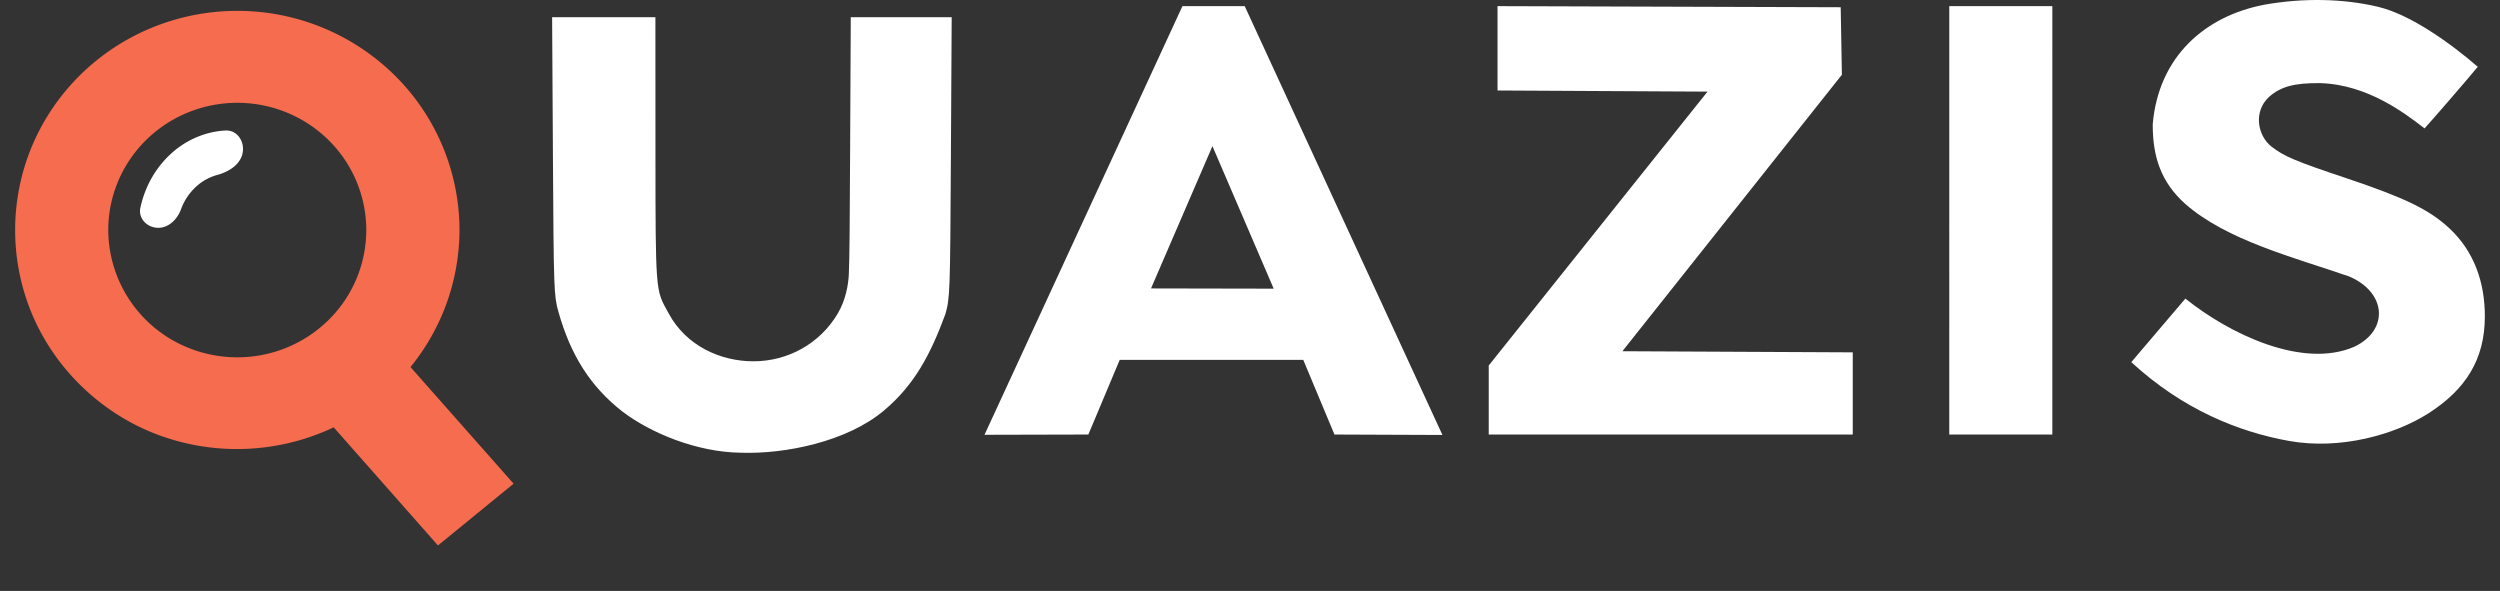 <svg xmlns="http://www.w3.org/2000/svg" width="165" height="39" fill="none"><rect width="100%" height="100%" fill="#333333" stroke="none"/><path d="M16.02 10.059c.122-.753-.38-1.486-1.142-1.445a5.608 5.608 0 0 0-1.212.2 5.9 5.9 0 0 0-2.301 1.26 6.556 6.556 0 0 0-1.617 2.185 6.95 6.95 0 0 0-.482 1.445c-.152.696.415 1.3 1.127 1.33.718.03 1.304-.546 1.554-1.221a3.757 3.757 0 0 1 1.045-1.538 3.382 3.382 0 0 1 1.355-.731c.768-.206 1.545-.7 1.673-1.486z" fill="#fff"/><path d="M15.66.717c-1.926 0-3.833.374-5.612 1.101A14.681 14.681 0 0 0 5.29 4.954a14.455 14.455 0 0 0-3.18 4.694 14.355 14.355 0 0 0 0 11.072c1.458 3.472 4.32 6.351 7.938 7.83a14.932 14.932 0 0 0 11.975-.346L28.906 36l4.991-4.077-6.805-7.698a14.344 14.344 0 0 0 3.234-9.041 14.37 14.37 0 0 0-4.295-10.23A14.77 14.77 0 0 0 15.66.717zm0 6.068c2.259 0 4.424.885 6.021 2.46a8.342 8.342 0 0 1 2.494 5.939 8.341 8.341 0 0 1-2.494 5.939 8.575 8.575 0 0 1-6.02 2.46 8.616 8.616 0 0 1-3.26-.64 8.417 8.417 0 0 1-5.256-7.76 8.3 8.3 0 0 1 .649-3.213 8.393 8.393 0 0 1 1.845-2.725 8.524 8.524 0 0 1 2.763-1.82 8.617 8.617 0 0 1 3.258-.64z" fill="#F56C4E"/><path fill="#fff" d="M41.061 27.148c-2.082-1.636-3.392-3.682-4.207-6.575-.296-1.05-.31-1.436-.361-10.265l-.053-9.174h6.817l.003 9.246c.001 4.285.008 6.478.1 7.753.105 1.476.324 1.723.778 2.564 1.134 2.098 3.381 3.162 5.632 3.149 2.204-.013 4.33-1.136 5.521-3.153.54-.915.7-1.93.731-2.582.05-1.135.061-3.283.084-7.803l.045-9.174h6.66l-.052 9.246c-.05 8.952-.062 9.28-.364 10.35-.998 2.719-2.074 4.7-4.054 6.366-2.442 2.057-6.52 2.882-9.421 2.785-2.943-.031-6.004-1.313-7.859-2.733zm110.025 1.956c-3.33-.597-7.013-2.067-10.421-5.203l3.57-4.194c2.902 2.332 7.74 4.664 11.158 3.174 2.303-1.102 2.111-3.595-.357-4.638-3.657-1.263-8.062-2.377-10.807-4.784-1.581-1.415-2.157-3.076-2.149-5.263.387-4.484 3.473-7.147 7.379-7.887 2.57-.457 5.195-.404 7.489.14 2.189.52 4.865 2.47 6.585 3.96-.823.995-3.075 3.59-3.513 4.066-1.258-.967-3.741-2.902-6.908-2.989-1.692-.013-2.574.225-3.35.905-1.054.965-.77 2.547.149 3.28.839.652 1.553.954 4.96 2.095 3.867 1.295 5.466 2.073 6.787 3.302 1.613 1.502 2.35 3.536 2.342 5.844-.01 2.819-1.268 4.79-3.703 6.356-2.221 1.429-5.845 2.439-9.211 1.836zm-22.434-14.561V.406h6.802V28.68h-6.802zM78.04.406l-13.063 28.29 6.855-.017 2.068-4.927h12.116l2.058 4.927 7.127.029L82.152.406zm1.981 9.239l4.043 9.407-8.097-.016zm18.235 14.478l14.44-18.076-13.86-.075V.405l22.65.073.079 4.455-14.487 18.248 15.204.074v5.424H98.256z"/></svg>